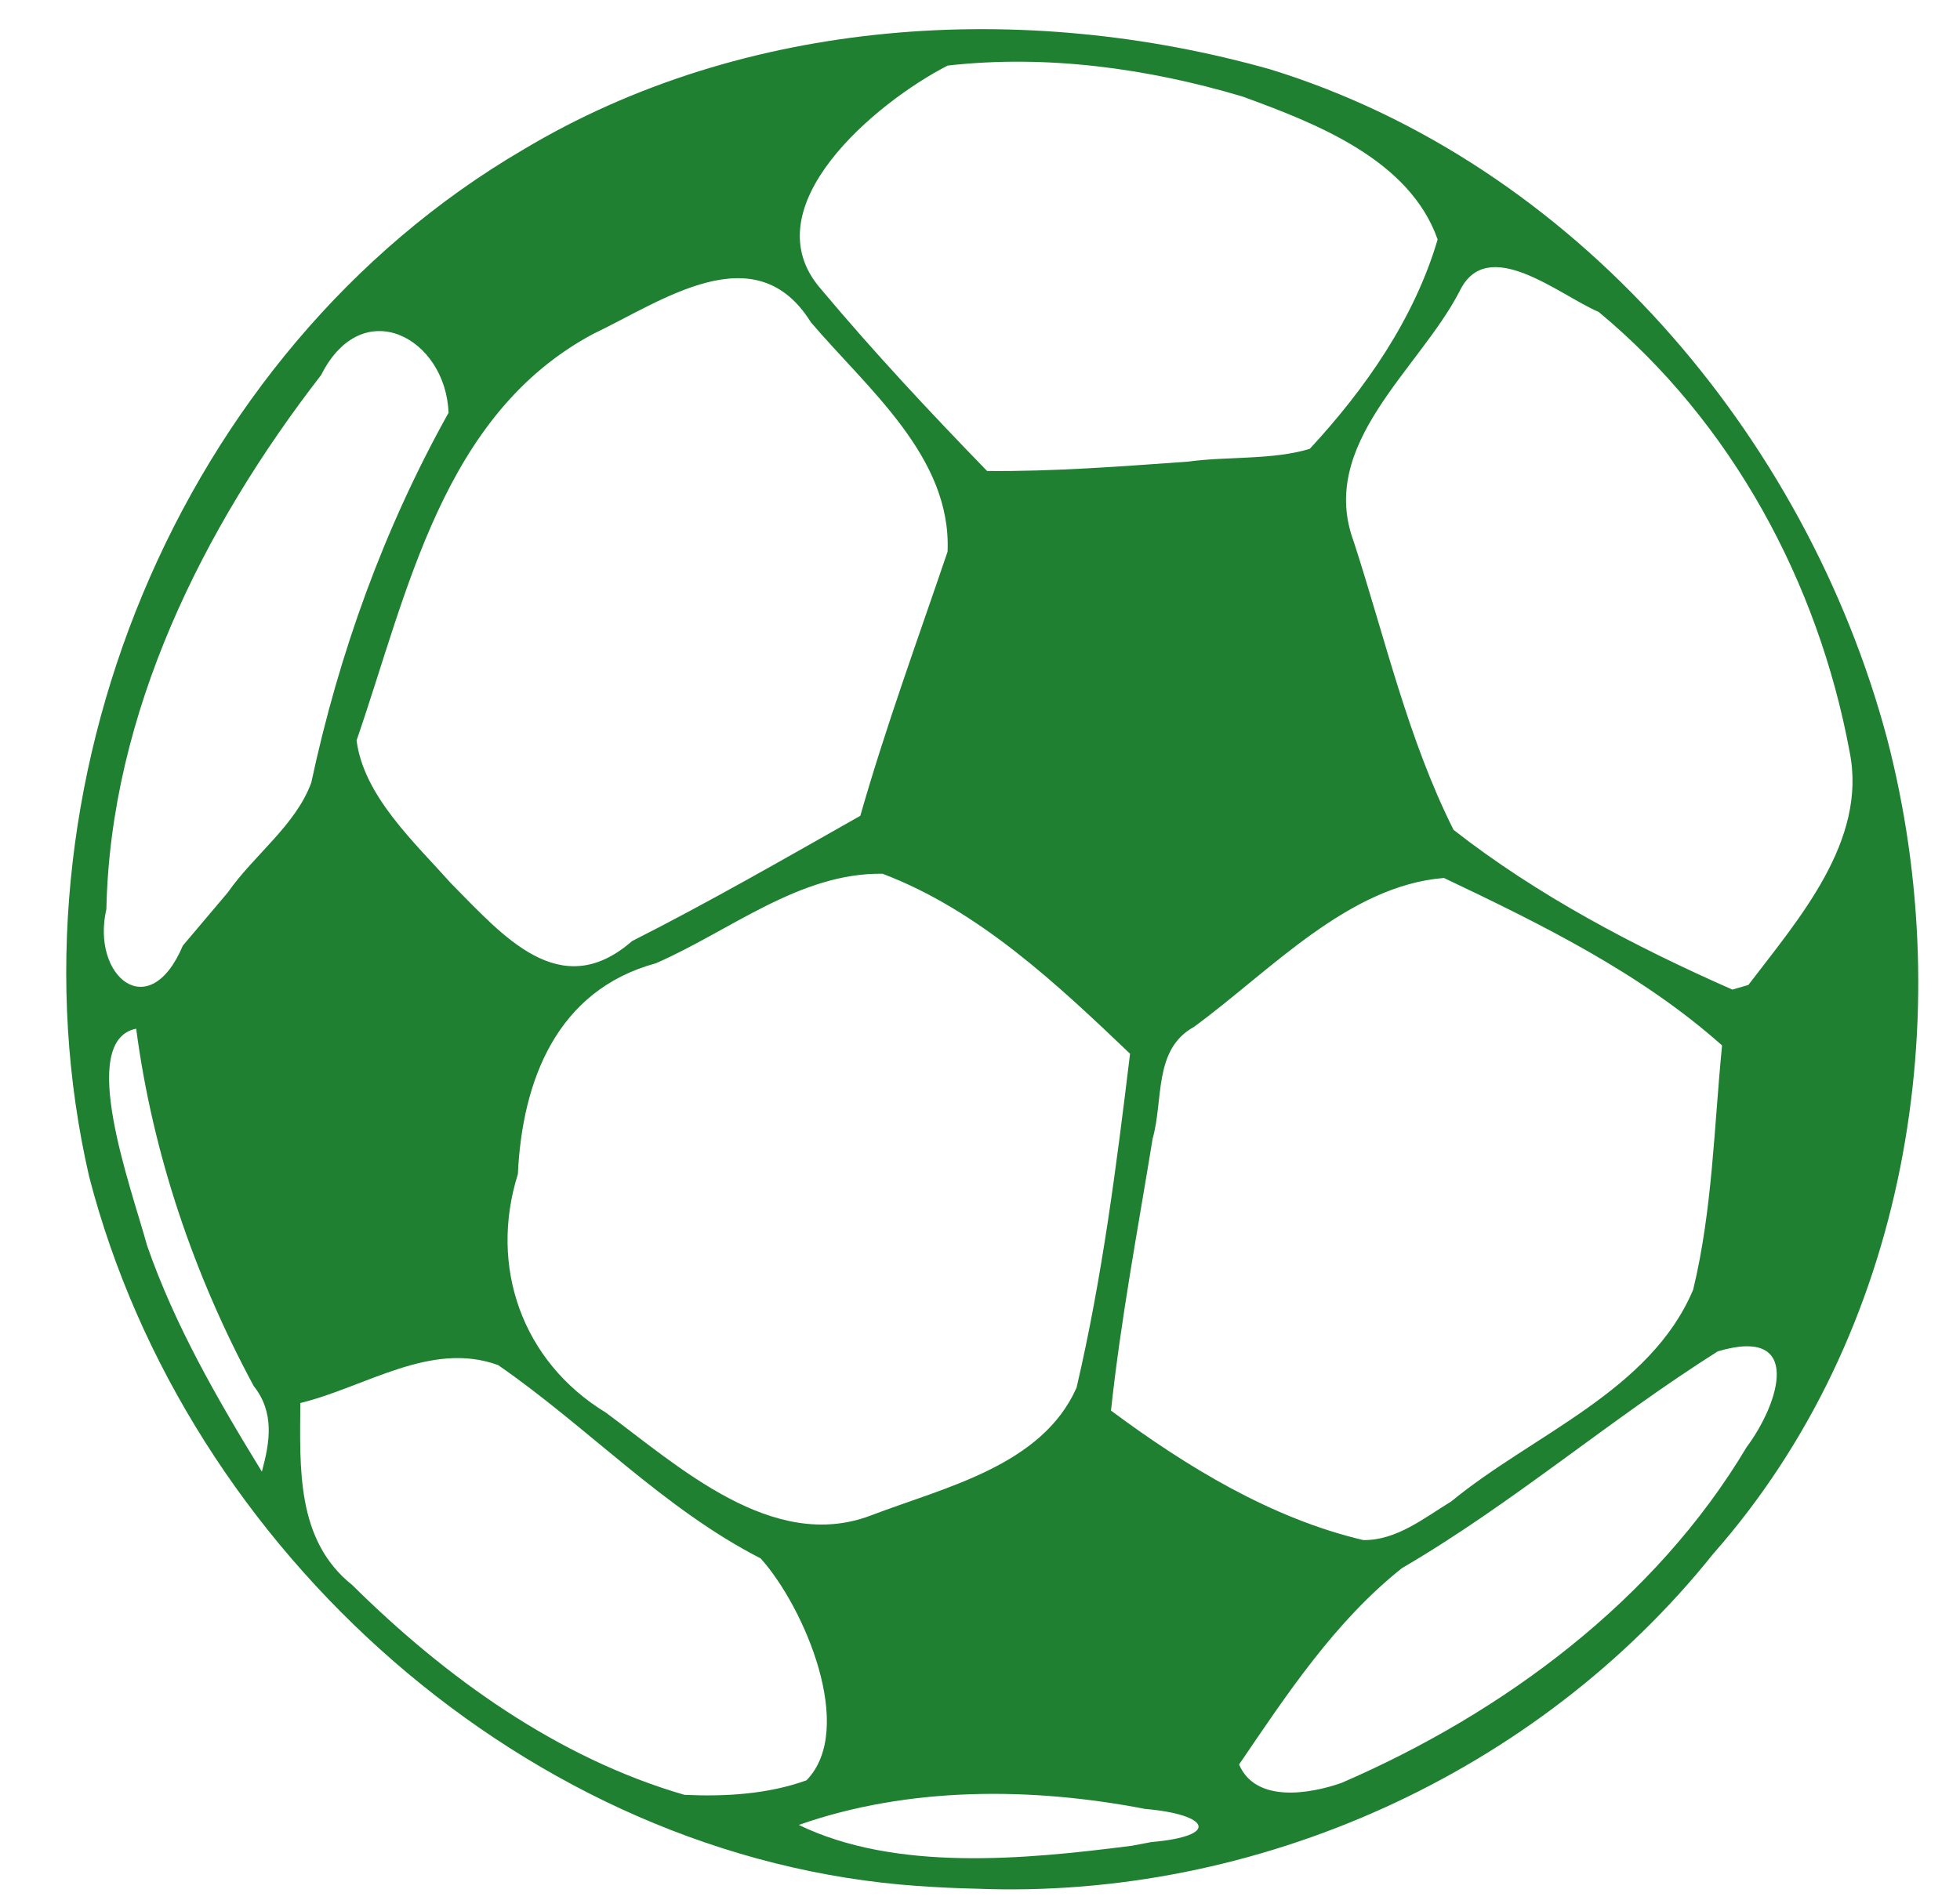 <?xml version="1.0" encoding="UTF-8" standalone="no"?><svg xmlns="http://www.w3.org/2000/svg" xmlns:xlink="http://www.w3.org/1999/xlink" fill="#1f8031" height="296.6" preserveAspectRatio="xMidYMid meet" version="1" viewBox="194.0 196.8 305.9 296.6" width="305.9" zoomAndPan="magnify"><g id="change1_1"><path d="m337.37 491.22c-60.897-4.189-114.37-52.396-129.46-110.76-13.924-60.517 13.728-128.66 67.681-160.26 34.704-20.813 78.25-23.415 116.66-12.574 47.442 14.639 83.554 57.029 96.231 104.32 11.388 43.582 3.175 93.068-27.094 127.41-27.414 34.287-71.236 54.041-115.06 52.277-2.987-0.062-5.972-0.203-8.952-0.419zm36.297-6.859c10.927-0.957 9.007-4.322-0.932-5.176-17.757-3.432-36.93-3.521-54.067 2.497 15.086 7.304 35.126 5.423 52.014 3.244l2.985-0.564 1e-5 -3e-5zm-53.801-9.64c7.798-7.99-0.337-27.081-7.152-34.646-15.232-7.804-27.043-20.559-40.975-30.178-10.493-3.835-20.727 3.455-30.869 5.924-0.045 10.064-0.699 21.426 8.121 28.424 14.52 14.391 32.046 27.005 51.825 32.738 6.353 0.297 13.025-0.091 19.05-2.262zm83.504 0.402c25.273-10.935 48.98-28.508 63.232-52.424 5.131-6.882 8.899-18.931-4.504-14.946-16.836 10.624-32.04 23.774-49.288 33.839-10.458 8.303-17.991 19.729-25.425 30.656 2.592 6.053 11.016 4.61 15.985 2.875zm17.132-43.942c12.704-10.46 31.086-17.198 37.756-33.065 3.014-12.477 3.25-25.389 4.507-38.117-12.659-11.274-28.206-18.92-43.406-26.144-15.022 1.207-27.163 14.592-39.042 23.266-6.33 3.507-4.705 11.388-6.425 17.43-2.302 14.127-4.967 28.211-6.501 42.449 11.819 8.776 25.014 16.831 39.385 20.216 5.193 0.064 9.508-3.466 13.727-6.036zm-90.612 2.202c11.505-4.404 26.729-7.73 32.13-19.96 4.005-17.137 6.233-34.674 8.349-52.131-11.43-10.905-23.634-22.403-38.622-28.093-12.929-0.208-23.887 8.966-35.392 13.977-15.479 4.214-20.855 18.338-21.532 32.926-4.541 14.43 0.67 29.254 13.723 37.207 11.4 8.43 26.051 21.873 41.343 16.074zm-96.296-20.224c-9.334-17.313-15.771-36.272-18.341-55.778-9.231 1.864-0.841 24.586 1.702 33.857 4.352 12.523 11.011 24.035 17.914 35.292 1.262-4.632 2.011-9.232-1.276-13.371zm-4.02-77.069c4.076-5.838 10.564-10.447 13.009-17.116 4.315-20.192 11.354-39.685 21.422-57.737-0.425-11.663-13.415-18.749-19.882-5.897-18.428 23.791-32.884 52.782-33.52 83.38-2.423 10.495 6.684 18.129 11.931 5.703 2.351-2.774 4.697-5.552 7.041-8.332zm237.3 14.466c7.811-10.278 18.606-22.478 15.799-36.4-4.888-26.398-18.407-51.462-39.173-68.666-6.165-2.622-17.433-12.268-21.734-3.157-6.357 12.242-22.167 23.816-16.471 39.062 4.883 15.05 8.446 30.78 15.565 44.952 13.095 10.247 28.263 18.212 43.514 24.934l2.5-0.725h1e-5zm-174.23-6.844c12.092-6.121 23.837-12.889 35.628-19.563 3.976-13.926 8.966-27.532 13.616-41.226 0.65-14.807-12.526-25.445-21.34-35.83-8.656-13.891-23.304-3.236-33.99 1.844-23.518 12.591-28.917 40.309-36.907 63.446 1.109 8.664 9.022 15.896 14.798 22.373 7.983 8.033 16.958 18.766 28.195 8.956zm86.73-74.845c6.255-0.86 13.242-0.23 19.049-2.005 8.687-9.376 16.333-20.36 19.951-32.682-4.368-12.422-18.839-18.083-30.457-22.312-14.801-4.415-30.649-6.577-46.012-4.832-11.089 5.677-30.979 22.15-19.749 34.919 8.226 9.819 16.982 19.175 25.898 28.367 10.459 0.102 20.894-0.716 31.32-1.454z" fill="inherit"/></g></svg>